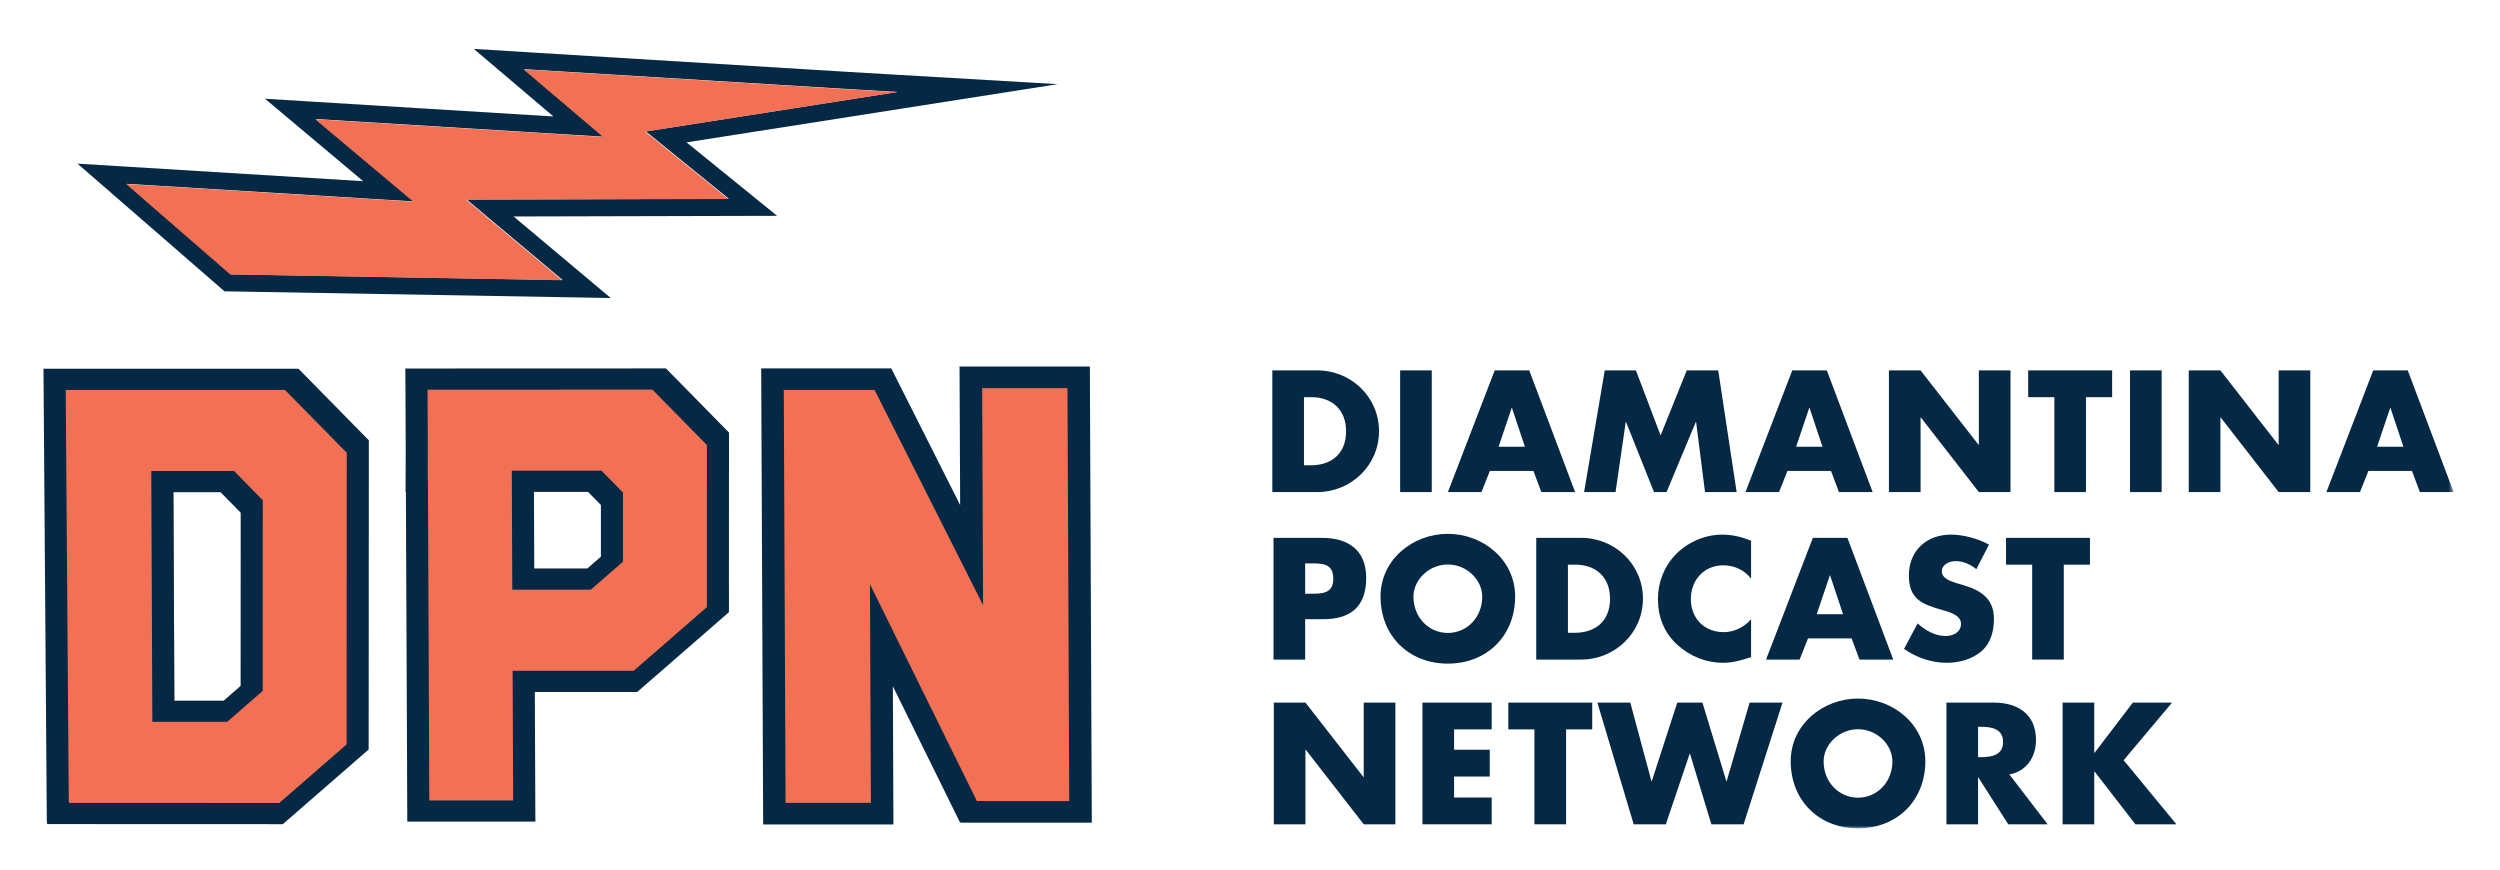 <?xml version="1.0" encoding="UTF-8"?>
<svg width="460px" height="160px" viewBox="0 0 460 160" version="1.1" xmlns="http://www.w3.org/2000/svg" xmlns:xlink="http://www.w3.org/1999/xlink">
    <!-- Generator: Sketch 50.2 (55047) - http://www.bohemiancoding.com/sketch -->
    <title>DPN-Orange-Logo</title>
    <desc>Created with Sketch.</desc>
    <defs>
        <polygon id="path-1" points="0 144 443.465 144 443.465 0.584 0 0.584"></polygon>
    </defs>
    <g id="DPN-Orange-Logo" stroke="none" stroke-width="1" fill="none" fill-rule="evenodd">
        <g id="Group" transform="translate(8, 8)">
            <path d="M79.186,1 L86.403,7.128 L93.826,13.43 L50.297,10.755 L40.76,10.168 L48.078,16.313 L58.824,25.337 L15.535,22.678 L6.259,22.109 L13.275,28.202 L32.442,44.852 L33.308,45.604 L34.455,45.624 L95.482,46.68 L104.377,46.834 L97.562,41.115 L86.506,31.834 L126.132,31.733 L134.982,31.711 L128.11,26.133 L118.325,18.195 L157.639,12.031 L186.632,7.484 L157.335,5.773 L148.253,5.241 L88.636,1.58 L79.186,1 Z M88.443,4.726 L148.068,8.387 L157.15,8.918 L110.839,16.18 L126.123,28.58 L77.875,28.705 L95.537,43.529 L34.51,42.473 L15.342,25.824 L68.168,29.067 L50.104,13.9 L103.081,17.155 L88.443,4.726 Z" id="Fill-1" fill="#052945"></path>
            <polygon id="Fill-2" fill="#F27053" points="147.942 8.427 88.317 4.766 102.955 17.195 49.978 13.939 68.042 29.107 15.215 25.864 34.383 42.512 95.411 43.568 77.749 28.744 125.997 28.62 110.713 16.219 157.024 8.957"></polygon>
            <path d="M100.211,96.642 L89.635,96.642 L89.574,82.477 L100.344,82.477 L102.729,84.91 L102.731,94.452 L100.211,96.642 Z M113.023,62.371 L69.43,62.385 L69.76,140.707 L86.167,140.707 L87.801,140.599 L87.699,116.751 L108.993,116.751 L123.577,104.066 L123.587,73.114 L113.023,62.371 Z" id="Fill-3" fill="#F27053"></path>
            <path d="M33.203,121.427 L24.094,121.427 L23.906,82.101 L32.598,82.101 L36.334,85.893 L36.344,118.694 L33.203,121.427 Z M45.276,61.989 L2.723,61.989 L3.291,139.463 L3.342,140.722 L43.653,140.736 L57.167,128.989 L57.185,74.104 L45.276,61.989 Z" id="Fill-4" fill="#F27053"></path>
            <polygon id="Fill-5" fill="#F27053" points="171.545 61.579 171.701 97.151 153.937 61.915 134.906 61.915 135.236 140.69 153.589 140.69 153.447 104.921 170.906 140.335 190.237 140.353 189.904 61.579"></polygon>
            <path d="M40.596,59.847 L16.568,59.847 L10.244,59.847 L0,59.847 L0.613,143.238 L0.658,143.238 L0.658,143.63 L14.283,143.637 L19.407,143.638 L38.911,143.645 L44.036,143.649 L48.517,139.751 L55.778,133.438 L59.834,129.905 L59.834,125.441 L59.849,108.46 L59.851,104.123 L59.849,100.16 L59.862,79.439 L59.862,73.013 L55.806,68.886 L50.747,63.742 L46.919,59.847 L40.596,59.847 Z M4.092,63.742 L14.076,63.742 L20.398,63.742 L44.427,63.742 L55.805,75.311 L55.793,99.749 L55.793,106.171 L55.787,107.531 L55.785,111.996 L55.783,128.974 L43.39,139.749 L23.88,139.744 L18.757,139.743 L4.689,139.736 L4.685,139.341 L4.65,139.341 L4.092,63.742 Z" id="Fill-6" fill="#052945"></path>
            <path d="M33.16,120.918 L24.083,120.918 L23.919,82.561 L32.574,82.561 L36.291,86.339 L36.273,118.199 L33.16,120.918 Z M40.345,90.47 L40.351,84.043 L35.068,78.663 L28.744,78.663 L25.062,78.663 L19.841,78.663 L19.855,83.673 L20.021,122.027 L20.033,124.813 L22.939,124.813 L28.674,124.813 L33.803,124.813 L40.342,119.127 L40.342,114.666 L40.345,90.47 Z" id="Fill-7" fill="#052945"></path>
            <path d="M108.603,115.424 L91.552,115.424 L89.091,115.424 L86.325,115.424 L86.332,117.821 L86.343,120.434 L86.404,134.733 L86.425,139.177 L86.425,139.282 L86.307,139.282 L81.177,139.282 L70.987,139.282 L70.955,131.198 L70.939,126.752 L70.744,81.386 L70.699,79.346 L70.714,73.695 L70.671,63.703 L81.701,63.699 L88.019,63.695 L112.046,63.685 L122.074,73.888 L122.07,82.274 L122.07,86.738 L122.07,98.328 L122.069,103.711 L108.603,115.424 Z M126.13,103.75 L126.13,100.177 L126.126,99.79 L126.131,83.204 L126.133,78.741 L126.135,78.017 L126.135,71.593 L122.079,67.46 L118.362,63.682 L114.53,59.787 L108.214,59.792 L84.193,59.799 L77.874,59.803 L66.583,59.807 L66.591,60.698 L66.652,74.809 L66.624,82.499 L66.682,82.499 L66.889,130.278 L66.907,134.721 L66.941,143.179 L76.697,143.179 L81.824,143.179 L90.509,143.179 L90.48,135.654 L90.46,131.207 L90.408,119.322 L104.122,119.322 L109.249,119.322 L113.735,115.424 L122.067,108.175 L126.124,104.64 L126.13,103.75 Z" id="Fill-8" fill="#052945"></path>
            <path d="M100.059,96.606 L90.307,96.606 L90.246,82.499 L100.187,82.499 L102.566,84.918 L102.565,94.427 L100.059,96.606 Z M106.622,89.049 L106.624,82.621 L102.671,78.602 L96.357,78.602 L91.391,78.602 L86.171,78.602 L86.189,83.609 L86.251,97.716 L86.257,100.504 L89.163,100.504 L95.576,100.504 L100.705,100.504 L106.622,95.356 L106.626,90.892 L106.622,89.049 Z" id="Fill-9" fill="#052945"></path>
            <path d="M168.554,59.447 L168.667,84.925 L156.039,59.872 L156.041,59.78 L132.062,59.78 L132.421,143.698 L156.391,143.698 L156.291,118.277 L168.652,143.35 L168.915,143.35 L168.918,143.367 L192.892,143.367 L192.535,59.447 L168.554,59.447 Z M172.803,83.792 L172.716,63.412 L188.419,63.412 L188.74,139.401 L173.097,139.401 L173.097,139.383 L171.746,139.383 L160.124,115.826 L152.074,99.497 L152.156,119.41 L152.243,139.733 L136.544,139.733 L136.216,63.745 L152.92,63.745 L164.843,87.397 L172.886,103.345 L172.803,83.792 Z" id="Fill-10" fill="#052945"></path>
            <g id="Group-44" transform="translate(0, 0.416)">
                <path d="M232.152,95.244 L233.131,95.244 C235.388,95.244 237.322,95.272 237.322,98.095 C237.322,100.828 235.24,100.828 233.131,100.828 L232.152,100.828 L232.152,95.244 Z M232.152,105.519 L235.449,105.519 C240.53,105.519 243.381,103.205 243.381,97.915 C243.381,92.78 240.052,90.55 235.24,90.55 L226.33,90.55 L226.33,112.945 L232.152,112.945 L232.152,105.519 Z" id="Fill-11" fill="#052945"></path>
                <path d="M258.4,108.045 C254.925,108.045 252.075,105.224 252.075,101.361 C252.075,98.272 254.925,95.451 258.4,95.451 C261.877,95.451 264.73,98.272 264.73,101.361 C264.73,105.224 261.877,108.045 258.4,108.045 M258.4,89.809 C251.955,89.809 246.017,94.56 246.017,101.333 C246.017,108.58 251.213,113.69 258.4,113.69 C265.588,113.69 270.787,108.58 270.787,101.333 C270.787,94.56 264.849,89.809 258.4,89.809" id="Fill-13" fill="#052945"></path>
                <path d="M280.496,108.016 L280.496,95.481 L281.859,95.481 C285.601,95.481 288.246,97.74 288.246,101.747 C288.246,106.115 285.273,108.016 281.797,108.016 L280.496,108.016 Z M294.303,101.747 C294.303,95.452 289.162,90.55 282.926,90.55 L274.67,90.55 L274.67,112.946 L282.926,112.946 C289.133,112.946 294.303,108.045 294.303,101.747 Z" id="Fill-15" fill="#052945"></path>
                <path d="M309.088,95.602 C311.076,95.602 313.008,96.46 314.197,98.066 L314.197,91.085 C312.475,90.371 310.75,89.954 308.877,89.954 C305.733,89.954 302.552,91.325 300.354,93.581 C298.216,95.776 297.059,98.718 297.059,101.778 C297.059,105.103 298.186,108.016 300.652,110.243 C302.967,112.352 305.94,113.538 309.055,113.538 C310.871,113.538 312.266,113.096 314.197,112.501 L314.197,105.519 C312.979,106.975 311.076,107.895 309.176,107.895 C305.552,107.895 303.117,105.34 303.117,101.808 C303.117,98.332 305.523,95.602 309.088,95.602" id="Fill-17" fill="#052945"></path>
                <path d="M328.683,97.473 L328.742,97.473 L331.119,104.599 L326.279,104.599 L328.683,97.473 Z M324.673,109.055 L332.693,109.055 L334.148,112.946 L340.357,112.946 L331.923,90.55 L325.566,90.55 L316.951,112.946 L323.128,112.946 L324.673,109.055 Z" id="Fill-19" fill="#052945"></path>
                <path d="M350.002,108.608 C348.014,108.608 346.291,107.571 344.836,106.294 L342.34,110.985 C344.627,112.587 347.39,113.539 350.209,113.539 C352.467,113.539 354.814,112.915 356.565,111.429 C358.348,109.917 358.883,107.63 358.883,105.4 C358.883,101.778 356.479,100.202 353.359,99.283 L351.871,98.837 C350.865,98.509 349.292,98.004 349.292,96.698 C349.292,95.451 350.718,94.826 351.787,94.826 C353.211,94.826 354.574,95.42 355.647,96.314 L357.965,91.796 C355.973,90.67 353.211,89.954 350.953,89.954 C346.467,89.954 343.231,92.924 343.231,97.472 C343.231,101.808 345.637,102.758 349.292,103.798 C350.535,104.155 352.824,104.716 352.824,106.354 C352.824,107.925 351.367,108.608 350.002,108.608" id="Fill-21" fill="#052945"></path>
                <polygon id="Fill-23" fill="#052945" points="371.736 112.945 371.736 95.48 376.552 95.48 376.552 90.549 361.107 90.549 361.107 95.48 365.918 95.48 365.918 112.945"></polygon>
                <path d="M231.929,77.198 L231.929,64.664 L233.292,64.664 C237.033,64.664 239.68,66.921 239.68,70.929 C239.68,75.298 236.708,77.198 233.236,77.198 L231.929,77.198 Z M245.74,70.929 C245.74,64.632 240.602,59.734 234.368,59.734 L226.107,59.734 L226.107,82.128 L234.368,82.128 C240.572,82.128 245.74,77.227 245.74,70.929 Z" id="Fill-25" fill="#052945"></path>
                <mask id="mask-2" fill="white">
                    <use xlink:href="#path-1"></use>
                </mask>
                <g id="Clip-28"></g>
                <polygon id="Fill-27" fill="#052945" mask="url(#mask-2)" points="249.625 82.128 255.443 82.128 255.443 59.734 249.625 59.734"></polygon>
                <path d="M267.74,73.781 L270.146,66.652 L270.205,66.652 L272.58,73.781 L267.74,73.781 Z M281.82,82.128 L273.381,59.734 L267.027,59.734 L258.414,82.128 L264.59,82.128 L266.131,78.239 L274.155,78.239 L275.607,82.128 L281.82,82.128 Z" id="Fill-29" fill="#052945" mask="url(#mask-2)"></path>
                <polygon id="Fill-30" fill="#052945" mask="url(#mask-2)" points="283.472 82.128 289.261 82.128 291.134 69.236 291.194 69.236 296.336 82.128 298.648 82.128 304.027 69.236 304.085 69.236 305.722 82.128 311.542 82.128 308.155 59.734 302.365 59.734 297.55 71.7 293.007 59.734 287.275 59.734"></polygon>
                <path d="M324.896,66.652 L324.958,66.652 L327.337,73.781 L322.49,73.781 L324.896,66.652 Z M320.89,78.239 L328.908,78.239 L330.365,82.128 L336.57,82.128 L328.135,59.734 L321.779,59.734 L313.167,82.128 L319.345,82.128 L320.89,78.239 Z" id="Fill-31" fill="#052945" mask="url(#mask-2)"></path>
                <polygon id="Fill-32" fill="#052945" mask="url(#mask-2)" points="361.929 59.734 356.107 59.734 356.107 73.424 356.048 73.424 345.386 59.734 339.561 59.734 339.561 82.128 345.386 82.128 345.386 68.405 345.445 68.405 356.107 82.128 361.929 82.128"></polygon>
                <polygon id="Fill-33" fill="#052945" mask="url(#mask-2)" points="370 82.128 375.818 82.128 375.818 64.664 380.634 64.664 380.634 59.734 365.189 59.734 365.189 64.664 370 64.664"></polygon>
                <polygon id="Fill-34" fill="#052945" mask="url(#mask-2)" points="383.924 82.128 389.744 82.128 389.744 59.734 383.924 59.734"></polygon>
                <polygon id="Fill-35" fill="#052945" mask="url(#mask-2)" points="411.275 73.425 411.214 73.425 400.553 59.735 394.732 59.735 394.732 82.128 400.553 82.128 400.553 68.405 400.613 68.405 411.275 82.128 417.093 82.128 417.093 59.735 411.275 59.735"></polygon>
                <path d="M429.388,73.781 L431.79,66.652 L431.852,66.652 L434.226,73.781 L429.388,73.781 Z M428.675,59.734 L420.06,82.128 L426.238,82.128 L427.781,78.239 L435.8,78.239 L437.256,82.128 L443.464,82.128 L435.027,59.734 L428.675,59.734 Z" id="Fill-36" fill="#052945" mask="url(#mask-2)"></path>
                <polygon id="Fill-37" fill="#052945" mask="url(#mask-2)" points="242.927 134.555 242.868 134.555 232.202 120.863 226.384 120.863 226.384 143.257 232.202 143.257 232.202 129.534 232.261 129.534 242.927 143.257 248.749 143.257 248.749 120.863 242.927 120.863"></polygon>
                <polygon id="Fill-38" fill="#052945" mask="url(#mask-2)" points="253.73 143.257 266.472 143.257 266.472 138.326 259.548 138.326 259.548 134.465 266.115 134.465 266.115 129.534 259.548 129.534 259.548 125.792 266.472 125.792 266.472 120.862 253.73 120.862"></polygon>
                <polygon id="Fill-39" fill="#052945" mask="url(#mask-2)" points="269.527 125.792 274.334 125.792 274.334 143.257 280.158 143.257 280.158 125.792 284.97 125.792 284.97 120.862 269.527 120.862"></polygon>
                <polygon id="Fill-40" fill="#052945" mask="url(#mask-2)" points="309.707 135.327 309.649 135.327 305.248 120.862 300.617 120.862 295.926 135.327 295.867 135.327 291.975 120.862 285.916 120.862 292.598 143.257 298.514 143.257 302.904 130.278 302.965 130.278 306.887 143.257 312.824 143.257 319.983 120.862 313.926 120.862"></polygon>
                <path d="M333.875,138.356 C330.401,138.356 327.549,135.534 327.549,131.675 C327.549,128.585 330.401,125.761 333.875,125.761 C337.351,125.761 340.199,128.585 340.199,131.675 C340.199,135.534 337.351,138.356 333.875,138.356 M333.875,120.117 C327.432,120.117 321.49,124.874 321.49,131.644 C321.49,138.89 326.689,144 333.875,144 C341.064,144 346.262,138.89 346.262,131.644 C346.262,124.874 340.318,120.117 333.875,120.117" id="Fill-41" fill="#052945" mask="url(#mask-2)"></path>
                <path d="M356.527,130.901 L355.965,130.901 L355.965,125.317 L356.527,125.317 C358.429,125.317 360.568,125.673 360.568,128.108 C360.568,130.545 358.429,130.901 356.527,130.901 M366.625,127.754 C366.625,122.972 363.271,120.862 358.844,120.862 L350.144,120.862 L350.144,143.256 L355.965,143.256 L355.965,134.642 L356.023,134.642 L361.517,143.256 L368.765,143.256 L361.726,134.079 C364.902,133.515 366.625,130.84 366.625,127.754" id="Fill-42" fill="#052945" mask="url(#mask-2)"></path>
                <polygon id="Fill-43" fill="#052945" mask="url(#mask-2)" points="391.66 120.862 384.441 120.862 377.402 130.099 377.342 130.099 377.342 120.862 371.519 120.862 371.519 143.257 377.342 143.257 377.342 133.546 377.402 133.546 384.916 143.257 392.461 143.257 382.75 131.465"></polygon>
            </g>
        </g>
    </g>
</svg>